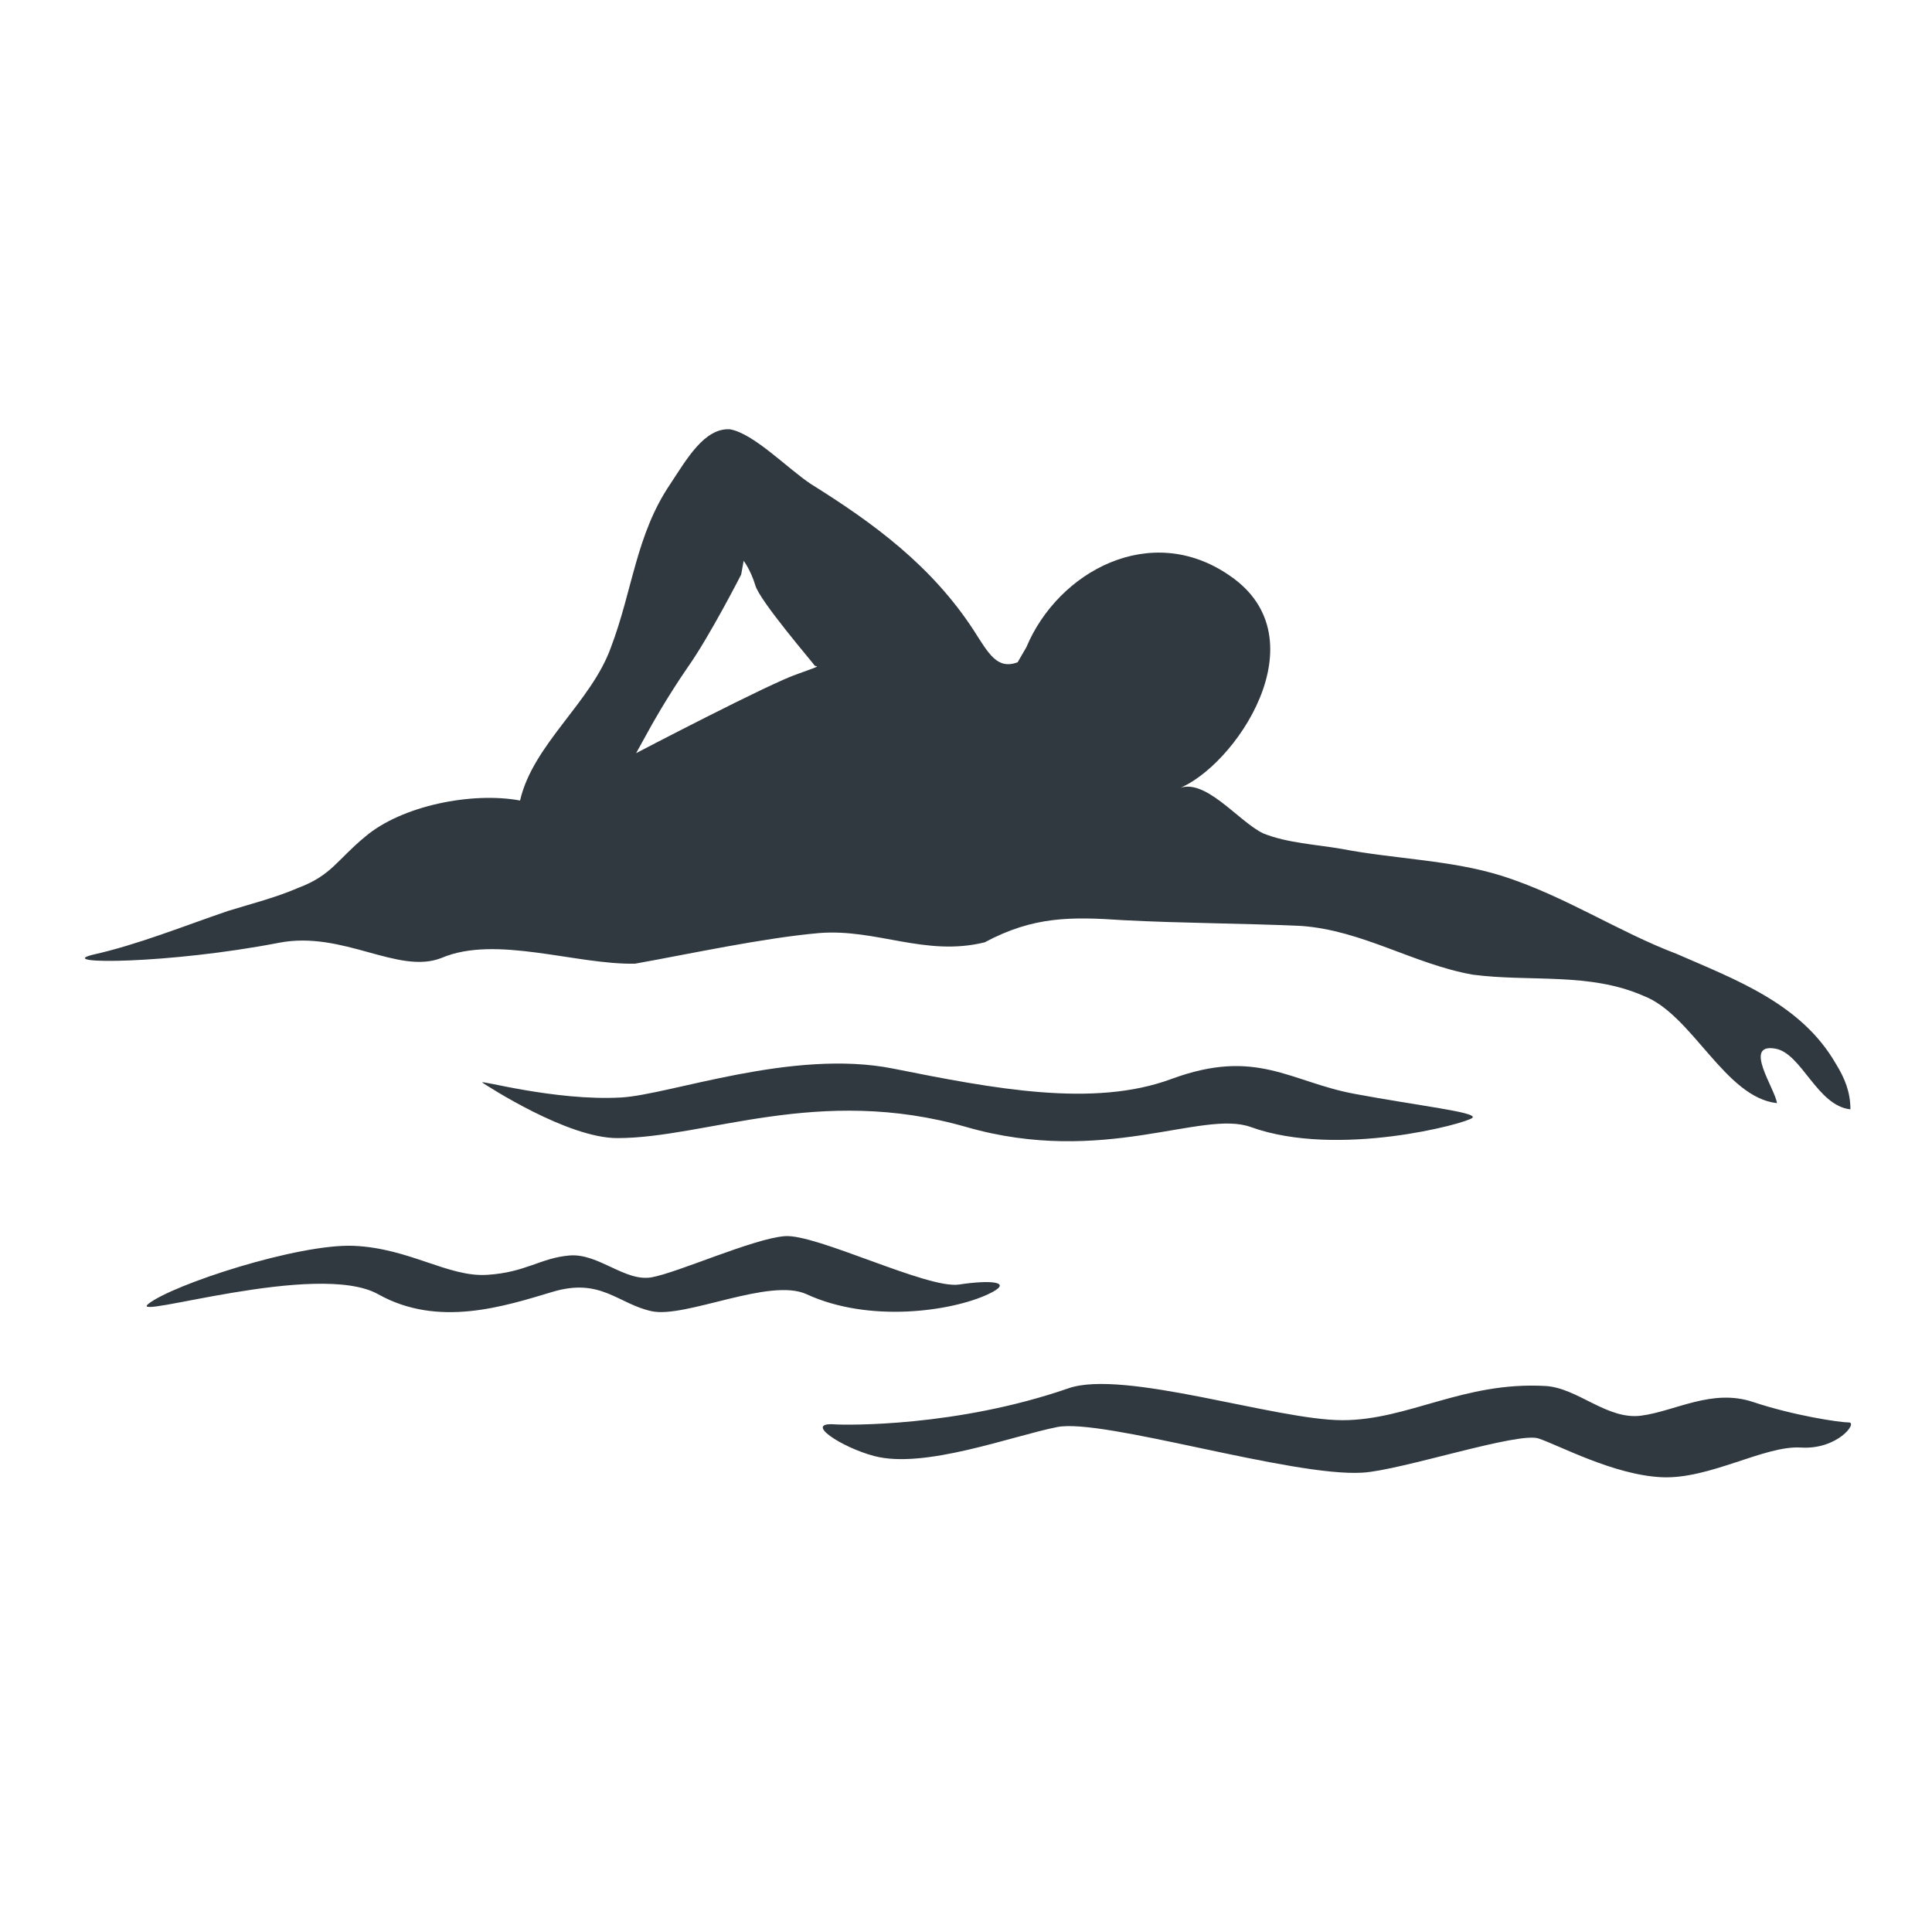 <?xml version="1.0" encoding="utf-8"?>
<!-- Generator: Adobe Illustrator 14.0.0, SVG Export Plug-In . SVG Version: 6.00 Build 43363)  -->
<!DOCTYPE svg PUBLIC "-//W3C//DTD SVG 1.1//EN" "http://www.w3.org/Graphics/SVG/1.1/DTD/svg11.dtd">
<svg version="1.1" id="Ebene_3" xmlns="http://www.w3.org/2000/svg" xmlns:xlink="http://www.w3.org/1999/xlink" x="0px" y="0px"
	 width="77px" height="77px" viewBox="0 0 77 77" enable-background="new 0 0 77 77" xml:space="preserve">
<rect x="0" fill="none" width="77" height="77"/>
<g>
	<path fill="#30393F" d="M73.169,42.398c-1.381-2.402-4.006-3.357-6.351-4.383c-2.327-0.88-4.454-2.311-6.962-3.108
		c-2.027-0.635-4.273-0.668-6.383-1.074c-1.03-0.179-2.16-0.23-3.127-0.618c-0.997-0.476-2.357-2.297-3.421-1.767
		c2.261-0.846,5.8-5.988,2.077-8.512c-3.145-2.172-6.832-0.158-8.096,2.859l-0.349,0.602c-0.815,0.298-1.148-0.336-1.746-1.27
		c-1.679-2.579-3.991-4.275-6.483-5.83c-0.914-0.6-2.295-2.032-3.241-2.188c-1.014-0.055-1.712,1.182-2.377,2.188
		c-1.362,2.015-1.495,4.221-2.359,6.498c-0.782,2.192-3.109,3.868-3.624,6.11c-1.894-0.354-4.721,0.197-6.183,1.45
		c-1.113,0.917-1.332,1.535-2.659,2.031c-0.898,0.389-1.812,0.617-2.794,0.919c-1.812,0.618-3.589,1.342-5.401,1.748
		c-1.545,0.388,3.042,0.37,7.43-0.479c2.559-0.494,4.753,1.291,6.481,0.603c2.162-0.921,5.371,0.282,7.713,0.23
		c2.194-0.393,5.118-1.027,7.347-1.221c2.292-0.176,4.219,0.952,6.583,0.371c1.944-1.041,3.439-1.023,5.516-0.884
		c2.326,0.124,4.756,0.124,7.1,0.23c2.442,0.176,4.471,1.519,6.832,1.942c2.292,0.3,4.652-0.105,6.815,0.847
		c1.941,0.742,3.239,4.048,5.314,4.274c-0.066-0.563-1.378-2.403-0.066-2.173c1.049,0.18,1.663,2.278,2.993,2.42
		C73.751,43.525,73.519,42.963,73.169,42.398 M31.8,26.857c-1.08,0.352-6.448,3.16-6.448,3.16l0.597-1.079
		c0,0,0.601-1.094,1.463-2.348c0.864-1.218,2.127-3.69,2.127-3.69l0.1-0.549c0,0,0.282,0.373,0.463,0.973
		c0.168,0.618,2.327,3.124,2.362,3.197C32.497,26.591,32.897,26.467,31.8,26.857"/>
	<path fill="#30393F" d="M24.75,43.741c1.95-0.109,6.839-1.954,10.851-1.151c4.016,0.803,7.98,1.562,11.085,0.413
		c3.387-1.25,4.718,0.109,7.287,0.59c2.567,0.481,4.932,0.736,4.711,0.957c-0.222,0.222-5.373,1.618-8.833,0.368
		c-1.95-0.704-5.869,1.571-11.335,0c-5.891-1.691-10.38,0.441-13.914,0.441c-1.982,0-5.153-2.062-5.373-2.209
		C19.007,43.003,22.1,43.888,24.75,43.741"/>
	<path fill="#30393F" d="M5.911,51.968c0.963-0.771,5.979-2.411,8.197-2.315c2.221,0.099,3.763,1.256,5.306,1.156
		c1.545-0.095,2.124-0.674,3.281-0.771c1.158-0.099,2.218,1.062,3.28,0.869c1.059-0.193,4.051-1.544,5.304-1.64
		c1.254-0.098,5.693,2.119,6.945,1.928c1.254-0.192,2.24-0.118,1.158,0.386c-1.447,0.678-4.728,1.158-7.236,0
		c-1.467-0.677-4.821,0.966-6.171,0.678c-1.35-0.291-2.026-1.352-3.956-0.771c-1.928,0.577-4.551,1.436-6.945,0.095
		C12.662,50.23,5.069,52.641,5.911,51.968"/>
	<path fill="#30393F" d="M33.267,56.768c0.463,0.032,4.863,0.106,9.318-1.438c2.201-0.765,8.275,1.272,10.914,1.272
		c2.636,0,4.816-1.548,8.093-1.363c1.284,0.07,2.456,1.363,3.819,1.182c1.364-0.181,2.819-1.091,4.455-0.545
		c1.637,0.545,3.454,0.816,3.821,0.816c0.363,0-0.456,1.092-1.912,1c-1.453-0.09-3.636,1.272-5.548,1.183
		c-1.908-0.089-4.091-1.272-4.909-1.545c-0.817-0.272-5.46,1.265-7.002,1.362c-2.819,0.183-10.368-2.182-12.186-1.816
		c-1.82,0.363-5.288,1.682-7.286,1.155C33.538,57.686,31.994,56.675,33.267,56.768"/>
</g>
</svg>
